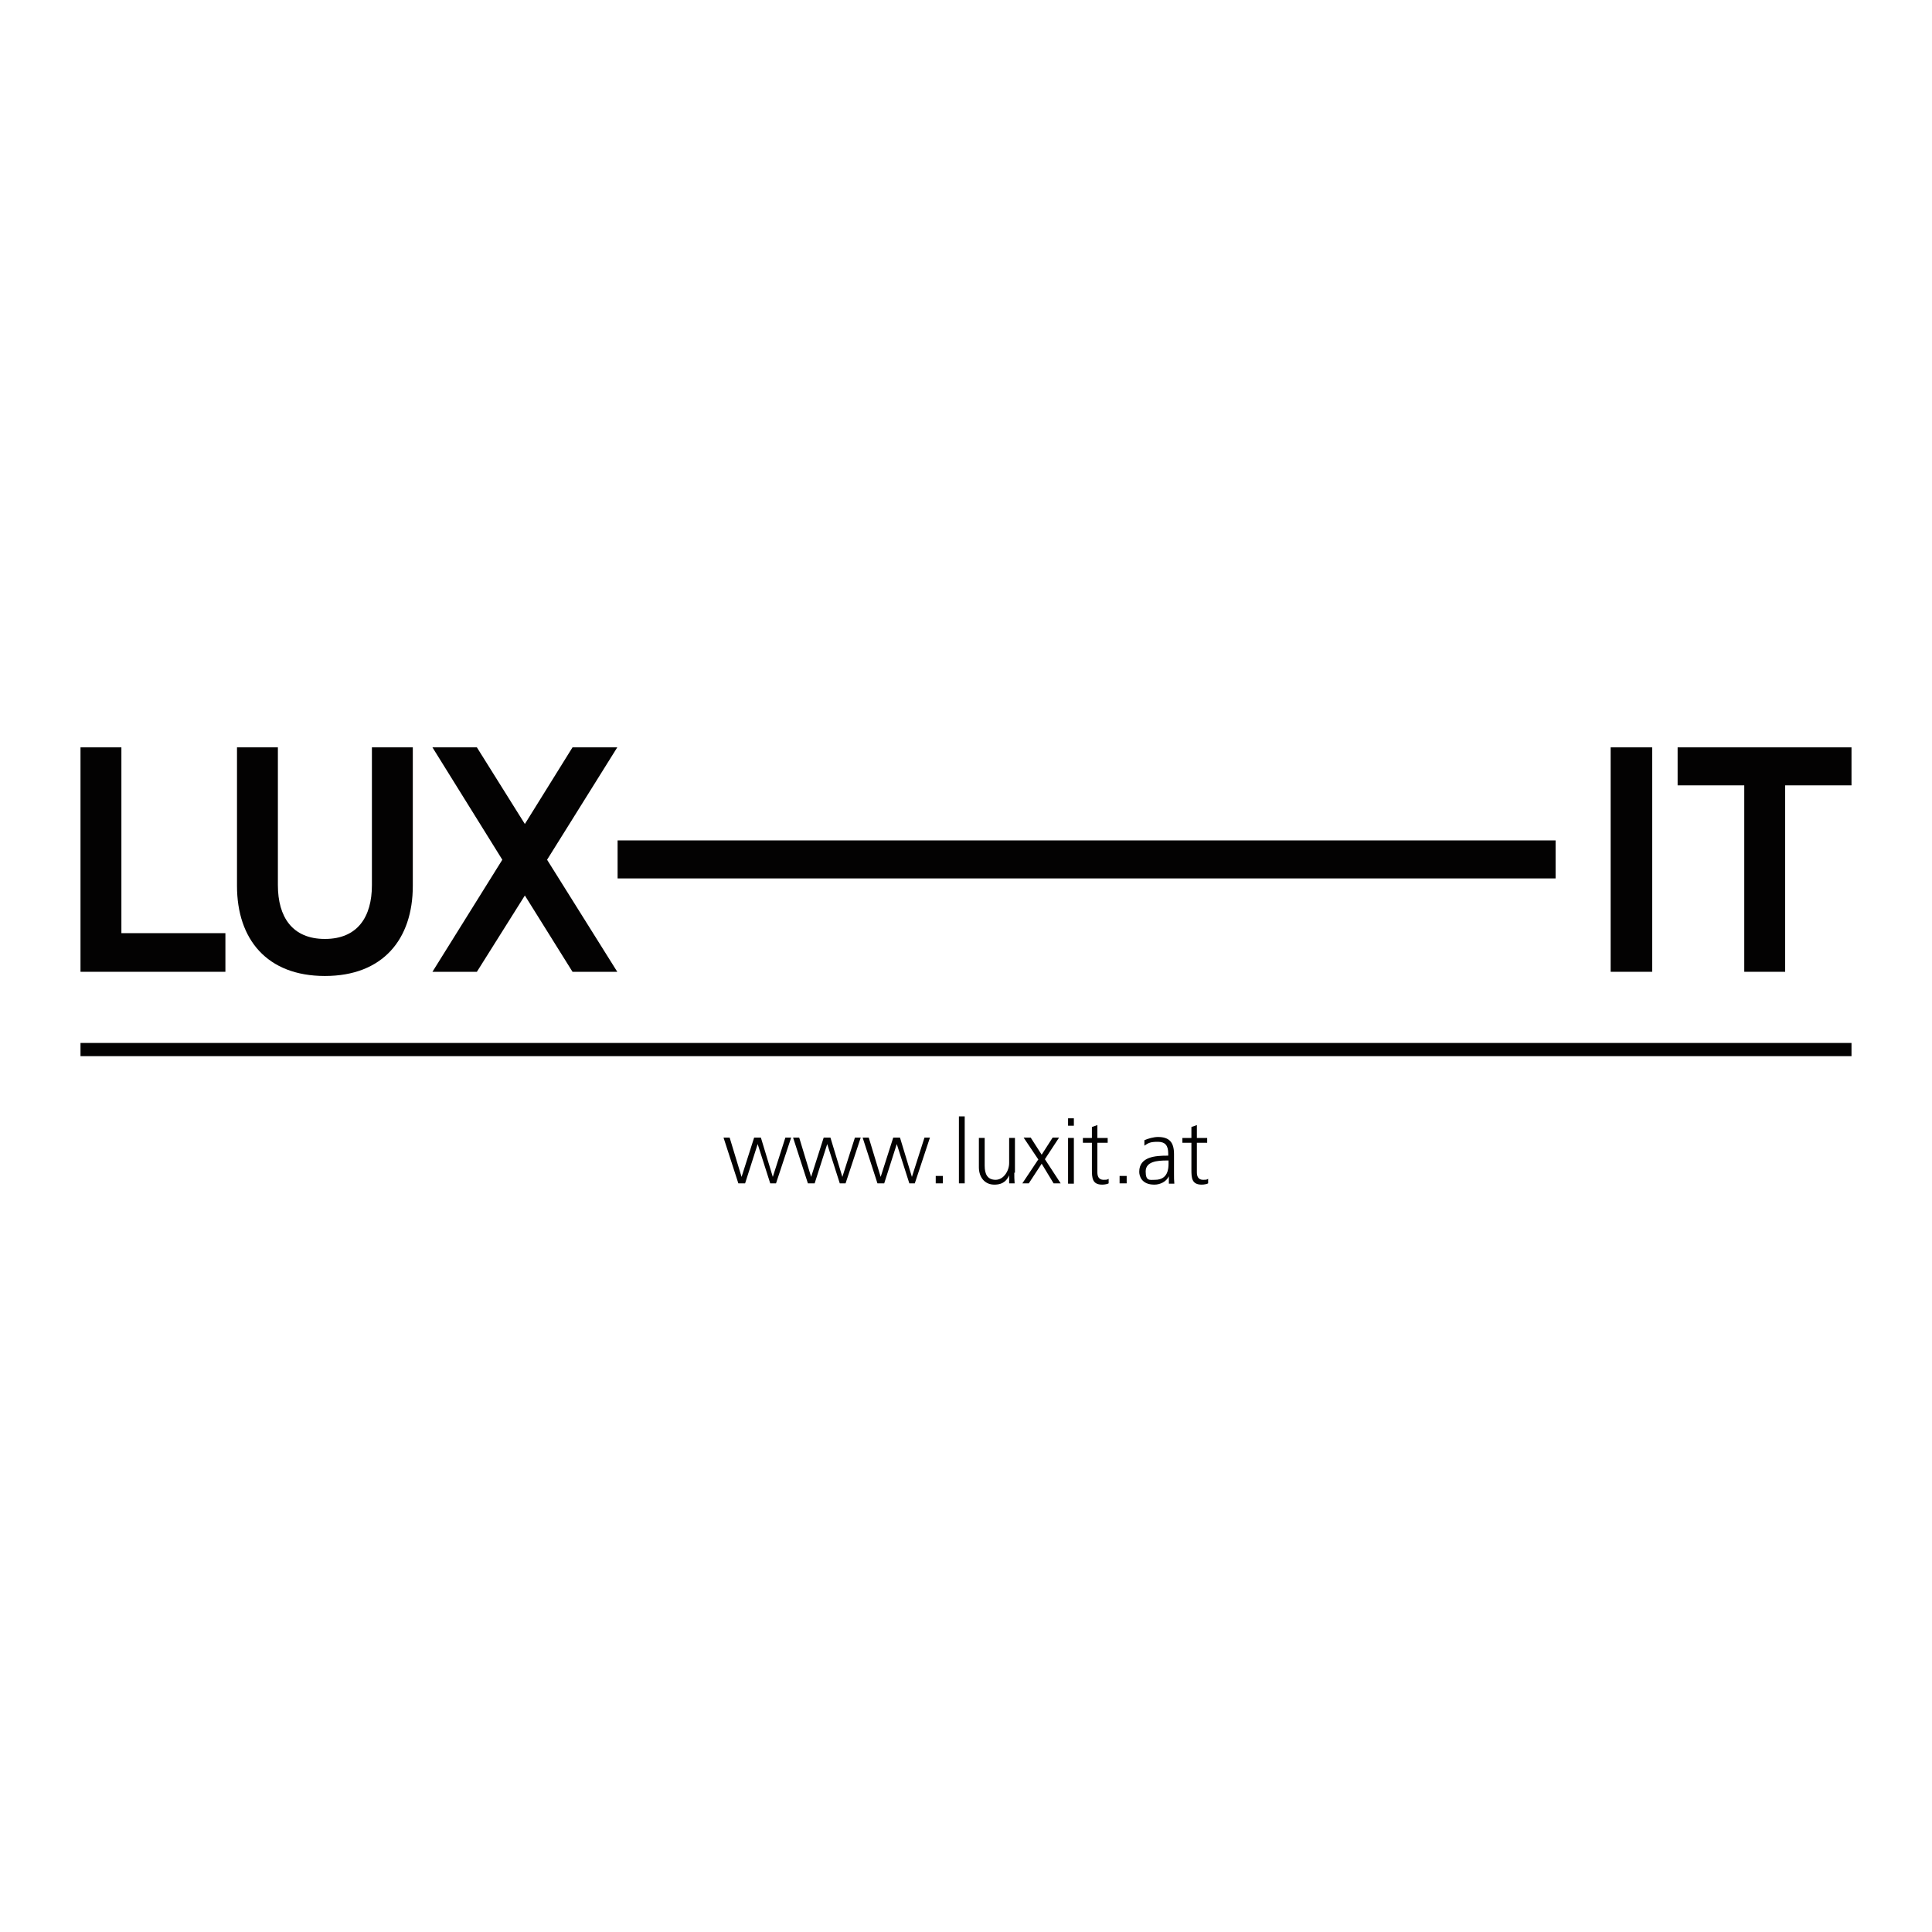 <?xml version="1.0" encoding="UTF-8"?>
<svg xmlns="http://www.w3.org/2000/svg" id="Layer_1" data-name="Layer 1" width="600" height="600" version="1.1" viewBox="0 0 600 600">
  <g>
    <polygon points="70 301.8 70 289.8 37.7 289.8 37.7 232.1 25 232.1 25 301.8 70 301.8 70 301.8" fill="#030202" stroke-width="0"></polygon>
    <path d="M128.2,275.1v-43h-12.7v42.8c0,9.9-4.5,16.7-14.6,16.7s-14.6-6.8-14.6-16.7v-42.8h-12.7v43c0,16.6,9.3,28,27.3,28s27.3-11.4,27.3-28h0Z" fill="#030202" stroke-width="0"></path>
    <polygon points="169.9 267 191.7 232.1 177.8 232.1 163 255.9 148.1 232.1 134.3 232.1 156 267 134.3 301.8 148.1 301.8 163 278.1 177.8 301.8 191.7 301.8 169.9 267 169.9 267" fill="#030202" stroke-width="0"></polygon>
    <polygon points="483.1 272.8 483.1 261 191.8 261 191.8 272.8 483.1 272.8 483.1 272.8" fill="#030202" stroke-width="0"></polygon>
    <polygon points="513.1 301.8 513.1 232.1 500.2 232.1 500.2 301.8 513.1 301.8 513.1 301.8" fill="#030202" stroke-width="0"></polygon>
    <polygon points="575 243.9 575 232.1 521 232.1 521 243.9 541.7 243.9 541.7 301.8 554.4 301.8 554.4 243.9 575 243.9 575 243.9" fill="#030202" stroke-width="0"></polygon>
  </g>
  <rect x="25" y="323.9" width="550" height="4.1" fill="#030202" stroke-width="0"></rect>
  <g>
    <path d="M241.3,367.5h-2.1l-3.9-12.2h0l-3.9,12.2h-2.1l-4.6-14.2h1.9l3.7,12.2h0l3.9-12.2h2.1l3.7,12.2h0l3.9-12.2h1.8l-4.7,14.2Z" fill="#030202" stroke-width="0"></path>
    <path d="M262.9,367.5h-2.1l-3.9-12.2h0l-3.9,12.2h-2.1l-4.6-14.2h1.9l3.7,12.2h0l3.9-12.2h2.1l3.7,12.2h0l3.9-12.2h1.8l-4.7,14.2Z" fill="#030202" stroke-width="0"></path>
    <path d="M284.5,367.5h-2.1l-3.9-12.2h0l-3.9,12.2h-2.1l-4.6-14.2h1.9l3.7,12.2h0l3.9-12.2h2.1l3.7,12.2h0l3.9-12.2h1.7l-4.7,14.2Z" fill="#030202" stroke-width="0"></path>
    <path d="M290.6,365.2h2.2v2.3h-2.2v-2.3Z" fill="#030202" stroke-width="0"></path>
    <path d="M297.8,346.7h1.8v20.8h-1.8v-20.8Z" fill="#030202" stroke-width="0"></path>
    <path d="M315,364.2c0,1.1,0,2.2.1,3.3h-1.7v-2.5h0c-.6,1.3-1.6,2.9-4.6,2.9s-4.8-2.3-4.8-5.4v-9.1h1.8v8.6c0,2.7.9,4.4,3.4,4.4s4.2-2.8,4.2-5.2v-7.8h1.8v10.8Z" fill="#030202" stroke-width="0"></path>
    <path d="M322.4,360l-4.5-6.7h2.2l3.4,5.3,3.4-5.3h2l-4.4,6.7,4.9,7.5h-2.2l-3.7-6.1-4,6.1h-2l5-7.5Z" fill="#030202" stroke-width="0"></path>
    <path d="M333.5,349.6h-1.8v-2.3h1.8v2.3ZM331.7,353.4h1.8v14.2h-1.8v-14.2Z" fill="#030202" stroke-width="0"></path>
    <path d="M344,354.9h-3.2v9.2c0,1.3.5,2.3,1.9,2.3s1.1-.1,1.6-.3v1.4c-.3.2-1.2.4-2,.4-3.1,0-3.2-2.1-3.2-4.7v-8.3h-2.8v-1.5h2.8v-3.4l1.7-.6v4h3.2v1.5Z" fill="#030202" stroke-width="0"></path>
    <path d="M347.7,365.2h2.2v2.3h-2.2v-2.3Z" fill="#030202" stroke-width="0"></path>
    <path d="M363,365.3h0c-.8,1.7-2.7,2.6-4.5,2.6-4,0-4.7-2.7-4.7-4,0-4.7,5.1-5,8.7-5h.3v-.7c0-2.4-.9-3.6-3.2-3.6s-2.9.3-4.2,1.2v-1.7c1.1-.5,2.9-1,4.2-1,3.5,0,5,1.6,5,5.3v6.2c0,1.1,0,2,.1,3h-1.7v-2.3ZM362.9,360.4h-.5c-3,0-6.6.3-6.6,3.4s1.3,2.6,2.9,2.6c4.1,0,4.2-3.6,4.2-5.1v-.9Z" fill="#030202" stroke-width="0"></path>
    <path d="M374.9,354.9h-3.2v9.2c0,1.3.5,2.3,1.9,2.3s1.1-.1,1.6-.3v1.4c-.3.2-1.2.4-2,.4-3.1,0-3.2-2.1-3.2-4.7v-8.3h-2.8v-1.5h2.8v-3.4l1.7-.6v4h3.2v1.5Z" fill="#030202" stroke-width="0"></path>
  </g>
</svg>
